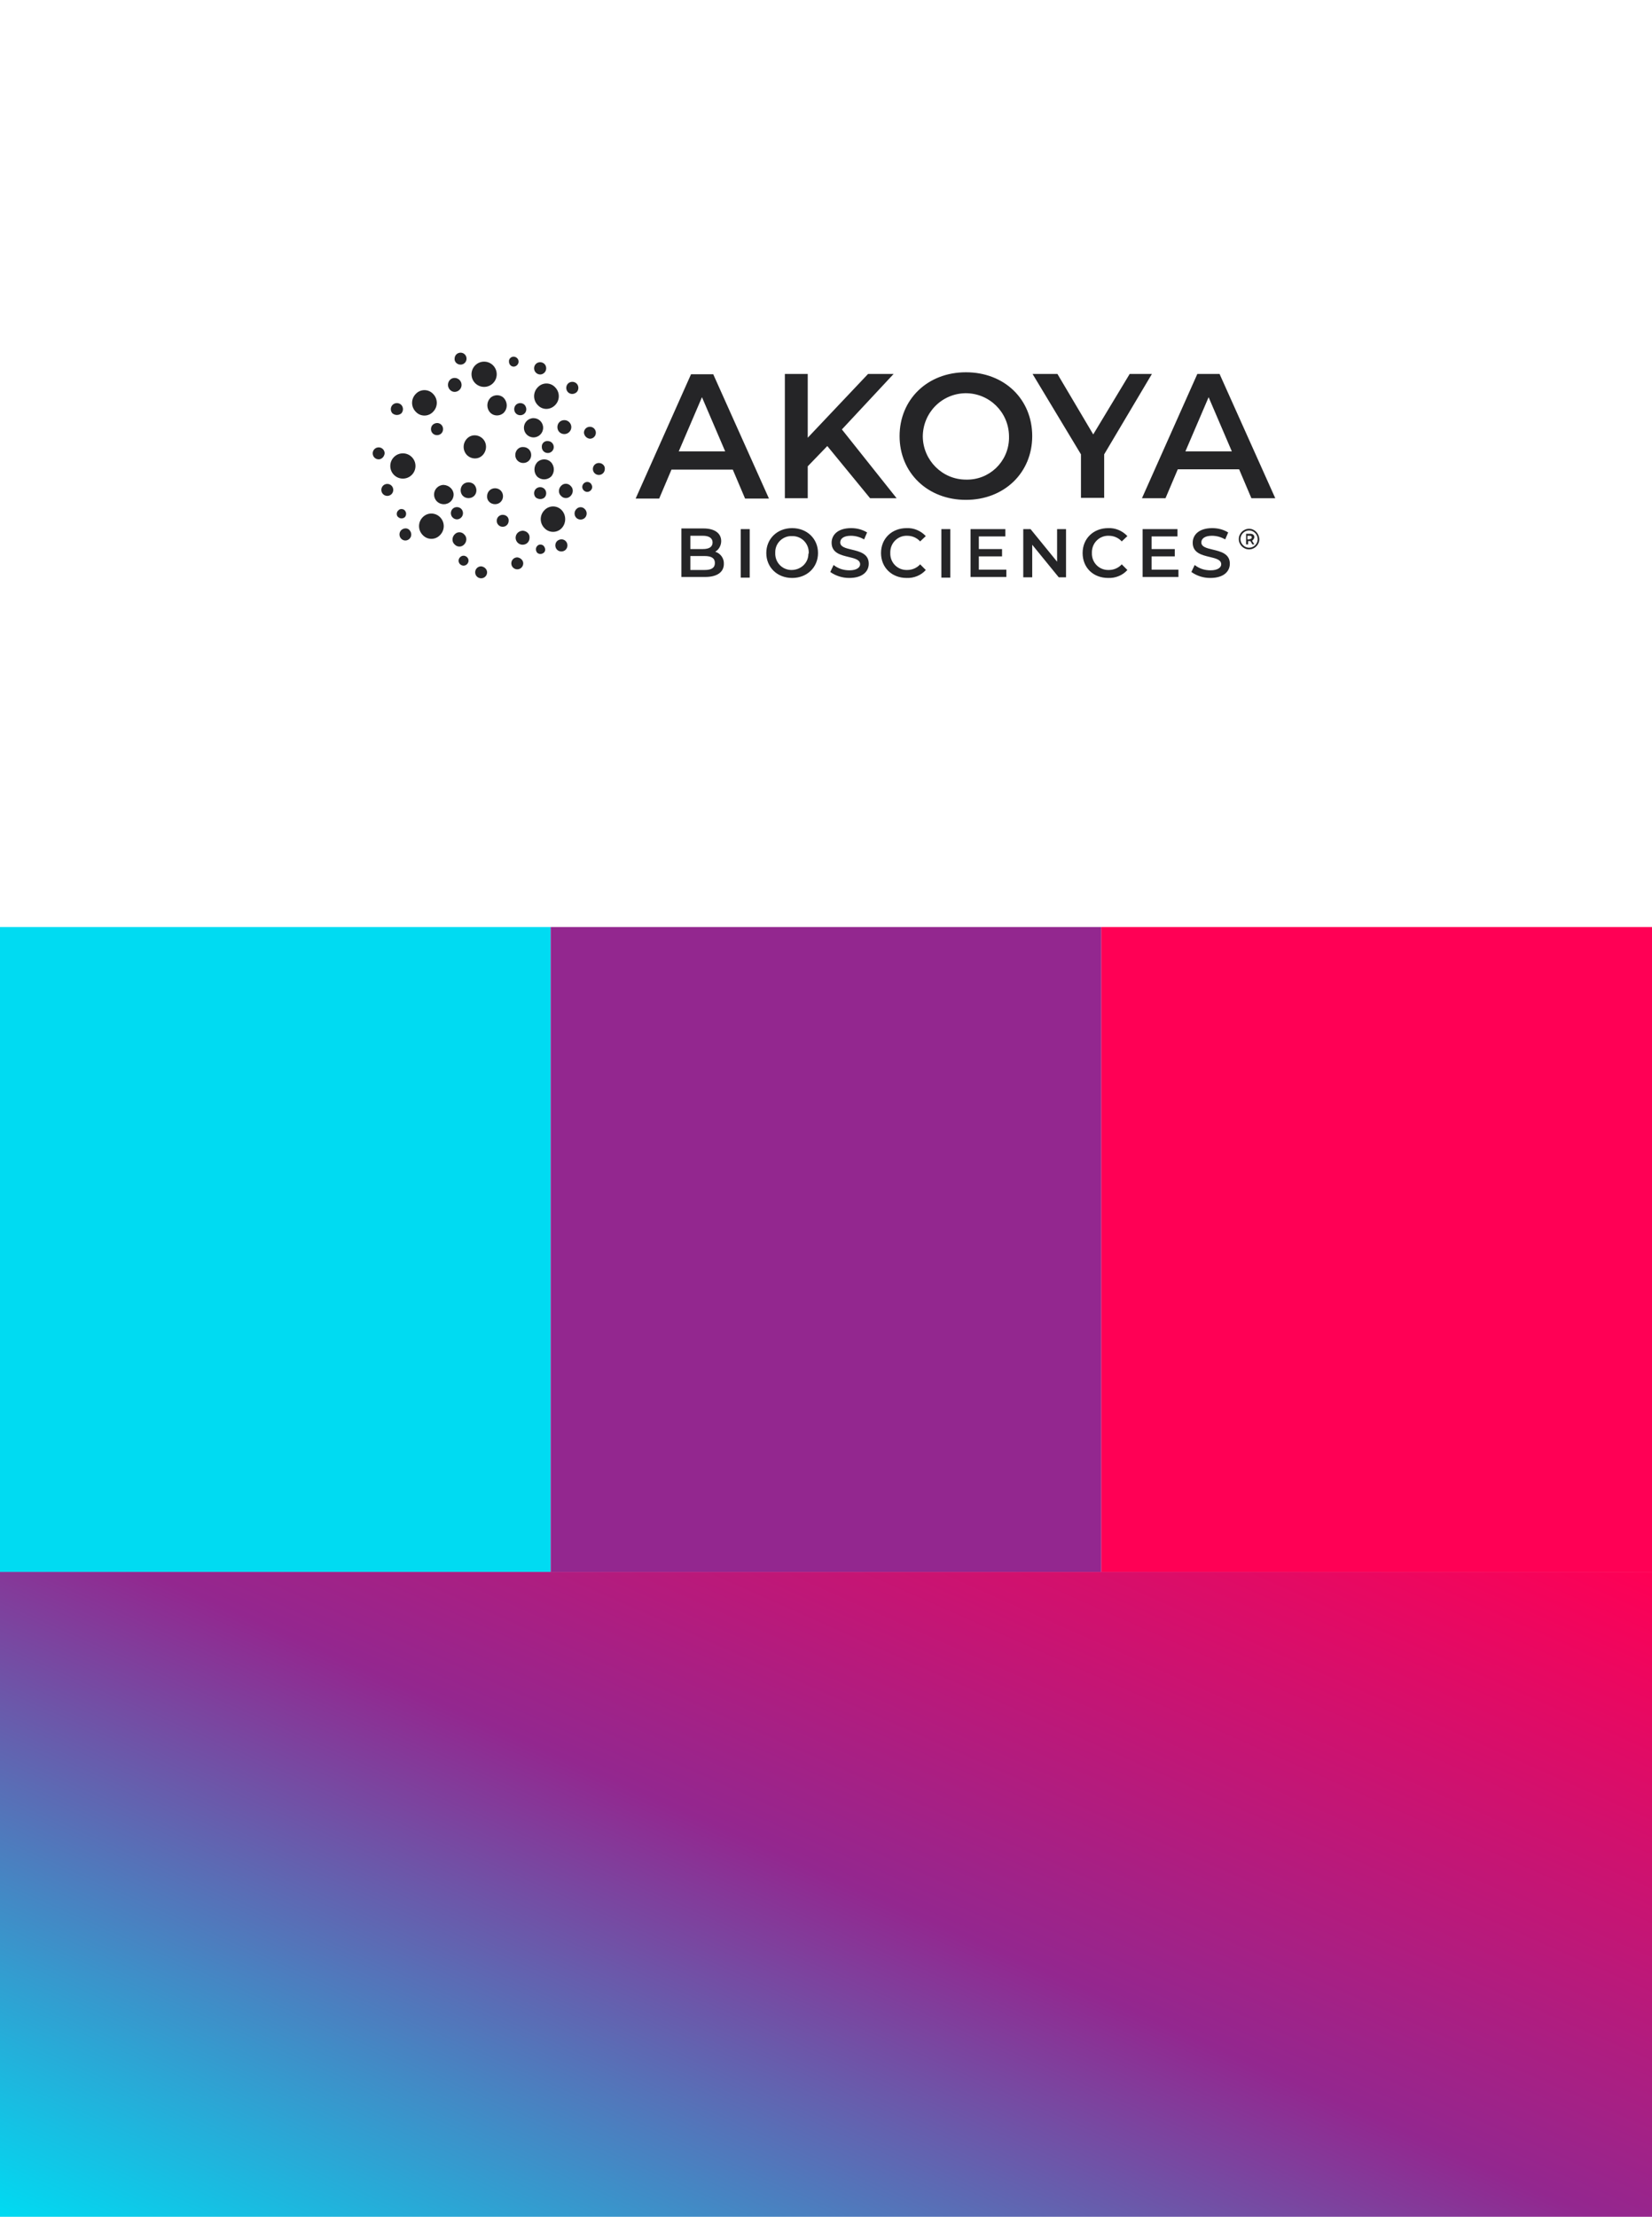 <?xml version="1.0" encoding="UTF-8"?> <svg xmlns="http://www.w3.org/2000/svg" width="164" height="220" viewBox="0 0 164 220" fill="none"><rect width="164" height="220" fill="white"></rect><rect y="156" width="164" height="64" fill="url(#paint0_linear_15459_1876)"></rect><rect y="92" width="54.667" height="64" fill="#00DBF2"></rect><rect x="54.667" y="92" width="54.667" height="64" fill="#93278F"></rect><rect x="109.333" y="92" width="54.667" height="64" fill="#FF0055"></rect><path fill-rule="evenodd" clip-rule="evenodd" d="M46.316 35.594C46.316 35.923 46.052 36.187 45.723 36.187C45.361 36.187 45.098 35.89 45.13 35.594C45.13 35.264 45.394 35 45.723 35C46.052 35 46.316 35.264 46.316 35.594ZM37.593 44.399C37.922 44.399 38.185 44.663 38.185 44.992C38.152 45.322 37.889 45.586 37.593 45.586C37.263 45.586 37 45.322 37 44.992C37 44.663 37.263 44.399 37.593 44.399ZM45.13 38.892C45.493 38.892 45.822 38.595 45.822 38.199C45.822 37.836 45.526 37.506 45.13 37.506C44.736 37.506 44.472 37.836 44.472 38.199C44.472 38.562 44.768 38.892 45.13 38.892ZM42.958 43.014C42.728 42.783 42.728 42.387 42.958 42.156C43.221 41.925 43.583 41.925 43.814 42.156C44.044 42.387 44.044 42.783 43.814 43.014C43.583 43.245 43.188 43.245 42.958 43.014ZM39.831 41.035C40.061 40.804 40.061 40.408 39.831 40.178C39.6 39.947 39.205 39.947 38.975 40.178C38.745 40.408 38.745 40.771 38.942 41.002L38.975 41.035C39.238 41.233 39.568 41.233 39.831 41.035ZM42.991 40.87C42.53 41.365 41.74 41.365 41.279 40.87C40.785 40.376 40.785 39.584 41.279 39.089C41.74 38.595 42.53 38.595 42.991 39.089C43.485 39.584 43.485 40.376 42.991 40.87ZM47.928 43.541C47.501 43.113 46.809 43.08 46.381 43.508C46.381 43.508 46.381 43.508 46.349 43.541C45.92 44.003 45.92 44.696 46.349 45.157C46.776 45.586 47.468 45.619 47.896 45.19C47.896 45.19 47.896 45.19 47.928 45.157C48.356 44.696 48.356 43.97 47.928 43.541ZM55.104 38.43C55.598 38.924 55.598 39.716 55.104 40.211C54.611 40.705 53.853 40.705 53.393 40.211C52.899 39.716 52.899 38.924 53.393 38.43C53.853 37.935 54.644 37.935 55.104 38.43ZM57.244 38.924C57.474 38.694 57.474 38.298 57.244 38.067C57.014 37.836 56.618 37.836 56.388 38.067C56.158 38.298 56.158 38.694 56.388 38.924C56.618 39.155 56.981 39.155 57.244 38.924ZM54.051 36.121C54.281 36.352 54.281 36.748 54.051 36.979C53.788 37.243 53.426 37.21 53.195 36.979C52.965 36.748 52.965 36.352 53.195 36.121C53.426 35.89 53.821 35.89 54.051 36.121ZM56.026 43.08C56.388 43.08 56.717 42.783 56.717 42.387C56.717 42.025 56.421 41.695 56.026 41.695C55.631 41.695 55.335 41.992 55.335 42.387C55.335 42.783 55.631 43.08 56.026 43.08ZM59.153 42.948C59.153 43.278 58.89 43.541 58.561 43.541C58.231 43.508 58.001 43.245 57.968 42.948C57.968 42.618 58.231 42.354 58.561 42.354C58.89 42.354 59.153 42.618 59.153 42.948ZM52.076 40.178C51.846 39.947 51.45 39.947 51.22 40.178C50.99 40.408 50.99 40.804 51.22 41.035C51.45 41.266 51.846 41.266 52.076 41.035C52.306 40.804 52.306 40.441 52.076 40.178ZM54.38 44.959C54.051 44.959 53.788 44.696 53.788 44.366V44.3C53.788 44.003 54.051 43.739 54.38 43.772C54.709 43.772 54.973 44.036 54.973 44.366C54.973 44.696 54.709 44.959 54.38 44.959ZM50.99 36.385C51.253 36.385 51.483 36.154 51.483 35.89C51.483 35.627 51.286 35.429 51.023 35.396H50.99C50.726 35.396 50.496 35.627 50.529 35.89C50.529 36.154 50.726 36.385 50.99 36.385ZM48.718 39.452C49.113 39.122 49.706 39.155 50.035 39.518C50.397 39.947 50.397 40.54 50.035 40.936L49.969 41.002C49.574 41.332 48.982 41.299 48.653 40.936C48.291 40.54 48.291 39.914 48.653 39.518L48.718 39.452ZM49.146 50.038C49.607 50.038 49.936 49.675 49.936 49.247C49.936 48.785 49.574 48.455 49.146 48.455C48.685 48.455 48.356 48.818 48.356 49.247C48.323 49.675 48.685 50.038 49.146 50.038ZM49.311 37.144C49.311 37.836 48.751 38.397 48.06 38.397C47.369 38.397 46.809 37.836 46.809 37.144C46.809 36.451 47.369 35.89 48.06 35.89C48.751 35.89 49.311 36.451 49.311 37.144ZM51.154 45.157C51.154 45.619 51.516 45.949 51.944 45.949C52.405 45.949 52.734 45.586 52.734 45.157C52.734 44.696 52.372 44.366 51.944 44.366C51.516 44.333 51.154 44.696 51.154 45.157ZM52.965 41.497C53.491 41.497 53.919 41.925 53.919 42.453C53.919 42.981 53.491 43.409 52.965 43.409C52.438 43.409 52.01 42.981 52.01 42.453C52.01 41.925 52.438 41.497 52.965 41.497ZM54.709 47.301C55.072 46.905 55.072 46.279 54.709 45.883C54.38 45.52 53.788 45.487 53.393 45.817L53.327 45.883C52.965 46.279 52.965 46.905 53.327 47.301C53.722 47.664 54.314 47.664 54.709 47.301ZM54.051 48.521C54.281 48.752 54.281 49.148 54.051 49.379C53.821 49.576 53.459 49.576 53.195 49.379C52.965 49.148 52.965 48.752 53.195 48.521C53.426 48.29 53.821 48.29 54.051 48.521ZM51.879 52.676C51.516 52.676 51.187 52.973 51.187 53.369C51.187 53.732 51.483 54.061 51.879 54.061C52.273 54.061 52.57 53.765 52.57 53.369C52.603 53.006 52.306 52.709 51.944 52.676C51.928 52.66 51.92 52.652 51.911 52.652C51.903 52.652 51.895 52.66 51.879 52.676ZM50.759 55.908C50.759 55.578 51.023 55.315 51.352 55.315C51.681 55.348 51.944 55.611 51.944 55.908C51.944 56.238 51.681 56.502 51.352 56.502C51.023 56.502 50.759 56.238 50.759 55.908ZM58.297 47.829C58.034 47.829 57.803 48.059 57.803 48.323C57.803 48.587 58.034 48.818 58.297 48.818C58.561 48.818 58.791 48.587 58.791 48.323C58.758 48.026 58.561 47.829 58.297 47.829ZM58.857 46.542C58.857 46.212 59.12 45.949 59.449 45.949C59.812 45.949 60.075 46.245 60.042 46.542C60.042 46.872 59.779 47.136 59.449 47.136C59.12 47.136 58.857 46.872 58.857 46.542ZM57.211 50.533C56.981 50.764 56.981 51.159 57.211 51.39C57.441 51.621 57.836 51.621 58.067 51.39C58.297 51.159 58.297 50.764 58.067 50.533C57.836 50.269 57.441 50.269 57.211 50.533ZM53.327 54.853C53.162 54.655 53.162 54.358 53.327 54.193L53.393 54.127C53.557 53.995 53.853 54.028 53.985 54.193C54.15 54.391 54.183 54.688 53.985 54.853C53.788 55.018 53.491 55.018 53.327 54.853ZM55.763 50.632C55.302 50.137 54.512 50.137 54.051 50.632C53.557 51.126 53.557 51.918 54.051 52.413C54.512 52.907 55.302 52.907 55.763 52.413C56.224 51.918 56.224 51.126 55.763 50.632ZM55.302 54.556C55.072 54.325 55.072 53.93 55.302 53.699C55.565 53.468 55.927 53.468 56.158 53.699C56.388 53.93 56.388 54.325 56.158 54.556C55.927 54.787 55.532 54.787 55.302 54.556ZM55.697 48.224C55.434 48.488 55.401 48.95 55.697 49.214C55.927 49.478 56.355 49.511 56.619 49.247L56.651 49.214C56.915 48.95 56.948 48.488 56.651 48.224C56.421 47.961 55.993 47.928 55.73 48.191L55.697 48.224ZM41.97 53.105C41.477 52.61 41.477 51.819 41.97 51.324C42.464 50.83 43.221 50.862 43.682 51.324C44.176 51.819 44.176 52.61 43.682 53.105C43.221 53.6 42.431 53.6 41.97 53.105ZM40.193 51.324C40.358 51.126 40.358 50.862 40.193 50.665C40.061 50.5 39.765 50.467 39.6 50.599L39.535 50.665C39.37 50.797 39.337 51.093 39.469 51.258L39.535 51.324C39.732 51.489 39.995 51.489 40.193 51.324ZM39.995 44.992C40.687 44.992 41.246 45.553 41.246 46.245C41.246 46.938 40.687 47.499 39.995 47.499C39.304 47.499 38.745 46.938 38.745 46.245C38.745 45.553 39.304 44.992 39.995 44.992ZM39.831 52.611C39.6 52.841 39.6 53.237 39.831 53.468C40.061 53.699 40.423 53.699 40.654 53.468C40.884 53.237 40.884 52.874 40.654 52.611C40.456 52.38 40.094 52.38 39.831 52.611ZM43.09 49.082C43.09 48.554 43.517 48.125 44.044 48.125C44.604 48.158 45.032 48.587 45.032 49.082C45.032 49.609 44.604 50.038 44.077 50.038H44.044C43.517 50.038 43.09 49.609 43.09 49.082ZM46.019 55.15C45.756 55.15 45.526 55.381 45.526 55.645C45.526 55.908 45.723 56.106 45.986 56.139H46.019C46.283 56.139 46.513 55.908 46.513 55.645C46.513 55.381 46.316 55.183 46.052 55.15H46.019ZM47.171 56.799C47.171 56.469 47.435 56.205 47.764 56.205C48.093 56.238 48.356 56.502 48.356 56.799C48.356 57.128 48.093 57.392 47.764 57.392C47.435 57.392 47.171 57.128 47.171 56.799ZM38.448 48.026C38.119 48.026 37.856 48.29 37.856 48.62C37.856 48.95 38.119 49.214 38.448 49.214C38.778 49.214 39.041 48.95 39.041 48.62C39.041 48.29 38.778 48.026 38.448 48.026ZM46.085 53.039C46.381 53.303 46.349 53.765 46.085 54.029L46.052 54.062C45.789 54.325 45.361 54.292 45.13 54.029C44.834 53.765 44.867 53.303 45.13 53.039L45.163 53.006C45.427 52.742 45.855 52.775 46.085 53.039ZM45.789 51.357C46.019 51.126 46.019 50.731 45.789 50.5C45.558 50.269 45.163 50.269 44.933 50.5C44.703 50.731 44.703 51.126 44.933 51.357C45.163 51.588 45.526 51.621 45.789 51.357ZM45.953 48.092C46.25 47.796 46.776 47.796 47.073 48.092C47.369 48.422 47.369 48.917 47.073 49.214C46.776 49.511 46.25 49.511 45.953 49.214C45.657 48.917 45.657 48.389 45.953 48.092ZM49.903 51.093C49.574 51.093 49.311 51.357 49.311 51.687C49.311 52.017 49.574 52.281 49.903 52.281C50.233 52.281 50.496 52.017 50.496 51.687C50.529 51.357 50.266 51.093 49.903 51.093ZM69.687 39.419L71.991 44.795H67.382L69.687 39.419ZM66.658 46.608H72.748L73.966 49.478H76.336L70.806 37.144H68.6L63.103 49.478H65.44L66.658 46.608ZM82.129 44.267L80.187 46.279V49.444H77.916V37.111H80.187V43.442L86.178 37.111H88.713L83.578 42.618L89.009 49.444H86.376L82.129 44.267ZM95.856 39.023C98.226 39.023 100.135 40.903 100.168 43.278V43.541C100.102 45.85 98.193 47.664 95.889 47.598C93.552 47.598 91.642 45.685 91.609 43.343C91.609 40.969 93.486 39.056 95.856 39.023ZM95.889 36.946C92.07 36.946 89.305 39.65 89.305 43.278C89.305 46.938 92.103 49.609 95.889 49.609C99.674 49.609 102.472 46.938 102.472 43.278C102.472 39.617 99.707 36.946 95.889 36.946ZM109.615 45.091V49.411H107.311V45.091L102.505 37.111H104.974L108.529 43.113L112.149 37.111H114.355L109.615 45.091ZM122.288 44.794L119.984 39.419L117.68 44.794H122.288ZM113.367 49.444L118.865 37.111H121.07L126.6 49.444H124.23L123.012 46.575H116.922L115.704 49.444H113.367ZM70.97 55.875C70.97 55.381 70.608 55.183 69.95 55.183H68.534V56.568H69.95C70.608 56.568 70.97 56.37 70.97 55.875ZM68.534 53.171V54.49H69.785C70.378 54.49 70.74 54.292 70.74 53.831C70.74 53.402 70.378 53.171 69.785 53.171H68.534ZM71.859 55.974C71.859 56.766 71.201 57.26 70.016 57.26H67.646V52.446H69.851C70.97 52.446 71.596 52.94 71.596 53.699C71.596 54.127 71.365 54.556 71.003 54.754C71.53 54.919 71.892 55.414 71.859 55.974ZM73.538 52.511H74.427V57.326H73.538V52.511ZM80.286 54.886C80.319 53.962 79.595 53.204 78.673 53.204H78.607C77.718 53.171 76.961 53.897 76.961 54.787V54.886C76.928 55.809 77.653 56.568 78.574 56.568C79.496 56.568 80.253 55.875 80.253 54.952C80.286 54.952 80.286 54.919 80.286 54.886ZM76.073 54.886C76.073 53.468 77.159 52.413 78.64 52.413C80.121 52.413 81.207 53.468 81.207 54.886C81.207 56.304 80.121 57.359 78.64 57.359C77.159 57.359 76.073 56.304 76.073 54.886ZM82.755 56.073L82.425 56.766C82.985 57.162 83.643 57.359 84.302 57.359C85.651 57.359 86.244 56.7 86.244 55.941C86.244 54.951 85.335 54.734 84.547 54.545C83.945 54.401 83.413 54.274 83.413 53.831C83.413 53.468 83.742 53.171 84.466 53.171C84.927 53.171 85.388 53.303 85.783 53.534L86.079 52.841C85.585 52.545 85.059 52.413 84.499 52.413C83.15 52.413 82.557 53.105 82.557 53.864C82.557 54.87 83.461 55.087 84.247 55.275C84.852 55.42 85.388 55.548 85.388 56.007C85.388 56.304 85.059 56.601 84.335 56.601C83.742 56.601 83.215 56.436 82.755 56.073ZM87.462 54.886C87.462 53.435 88.548 52.413 89.996 52.413C90.721 52.38 91.412 52.676 91.906 53.204L91.346 53.732C91.017 53.369 90.556 53.171 90.062 53.171C89.173 53.138 88.416 53.831 88.383 54.754V54.886C88.35 55.809 89.075 56.568 89.996 56.568H90.062C90.556 56.568 91.017 56.37 91.346 56.007L91.906 56.568C91.445 57.096 90.721 57.392 89.996 57.359C88.548 57.359 87.462 56.337 87.462 54.886ZM93.453 52.511H94.341V57.326H93.453V52.511ZM99.904 56.535V57.26H96.349V52.511H99.806V53.237H97.172V54.49H99.477V55.216H97.172V56.535H99.904ZM105.829 57.293V52.511H104.941V55.743L102.307 52.511H101.583V57.293H102.472V54.062L105.105 57.293H105.829ZM107.475 54.886C107.475 53.435 108.562 52.413 110.01 52.413C110.734 52.38 111.425 52.676 111.919 53.204L111.36 53.732C111.03 53.369 110.57 53.171 110.076 53.171C109.187 53.138 108.43 53.831 108.397 54.754V54.886C108.364 55.809 109.088 56.568 110.01 56.568H110.076C110.57 56.568 111.03 56.37 111.36 56.007L111.919 56.568C111.458 57.096 110.734 57.392 110.01 57.359C108.529 57.359 107.475 56.337 107.475 54.886ZM116.988 57.26V56.535H114.322V55.216H116.626V54.49H114.322V53.237H116.89V52.511H113.433V57.26H116.988ZM118.272 56.766L118.601 56.073C119.062 56.436 119.589 56.601 120.181 56.601C120.905 56.601 121.235 56.304 121.235 56.007C121.235 55.548 120.699 55.42 120.094 55.275C119.308 55.087 118.404 54.87 118.404 53.864C118.404 53.105 118.996 52.413 120.346 52.413C120.905 52.413 121.432 52.544 121.926 52.841L121.63 53.534C121.235 53.303 120.774 53.171 120.313 53.171C119.589 53.171 119.26 53.468 119.26 53.831C119.26 54.274 119.791 54.401 120.394 54.545C121.182 54.733 122.09 54.951 122.09 55.941C122.09 56.7 121.498 57.359 120.148 57.359C119.457 57.359 118.832 57.161 118.272 56.766ZM124.263 53.336C124.263 53.435 124.197 53.501 124.033 53.501V53.534H123.835V53.171H124.033C124.197 53.171 124.263 53.204 124.263 53.336ZM124.526 54.029L124.296 53.666C124.395 53.6 124.493 53.468 124.526 53.336C124.526 53.105 124.395 52.973 124.098 52.973H123.703V54.029H123.901V53.699H124.131L124.329 54.029H124.526ZM124 52.644C124.46 52.644 124.855 53.039 124.855 53.501V53.567C124.823 53.996 124.46 54.358 124 54.358C123.539 54.358 123.144 53.963 123.144 53.501C123.144 53.039 123.539 52.644 124 52.644ZM124 54.523C124.559 54.523 125.02 54.062 125.02 53.501C124.987 52.94 124.559 52.479 124 52.479C123.44 52.479 122.979 52.94 122.979 53.501C122.979 54.062 123.44 54.523 124 54.523Z" fill="#252527"></path><defs><linearGradient id="paint0_linear_15459_1876" x1="0.142" y1="220" x2="50.916" y2="105.746" gradientUnits="userSpaceOnUse"><stop stop-color="#00DBF2"></stop><stop offset="0.515" stop-color="#93278F"></stop><stop offset="1" stop-color="#FF0055"></stop></linearGradient></defs></svg> 